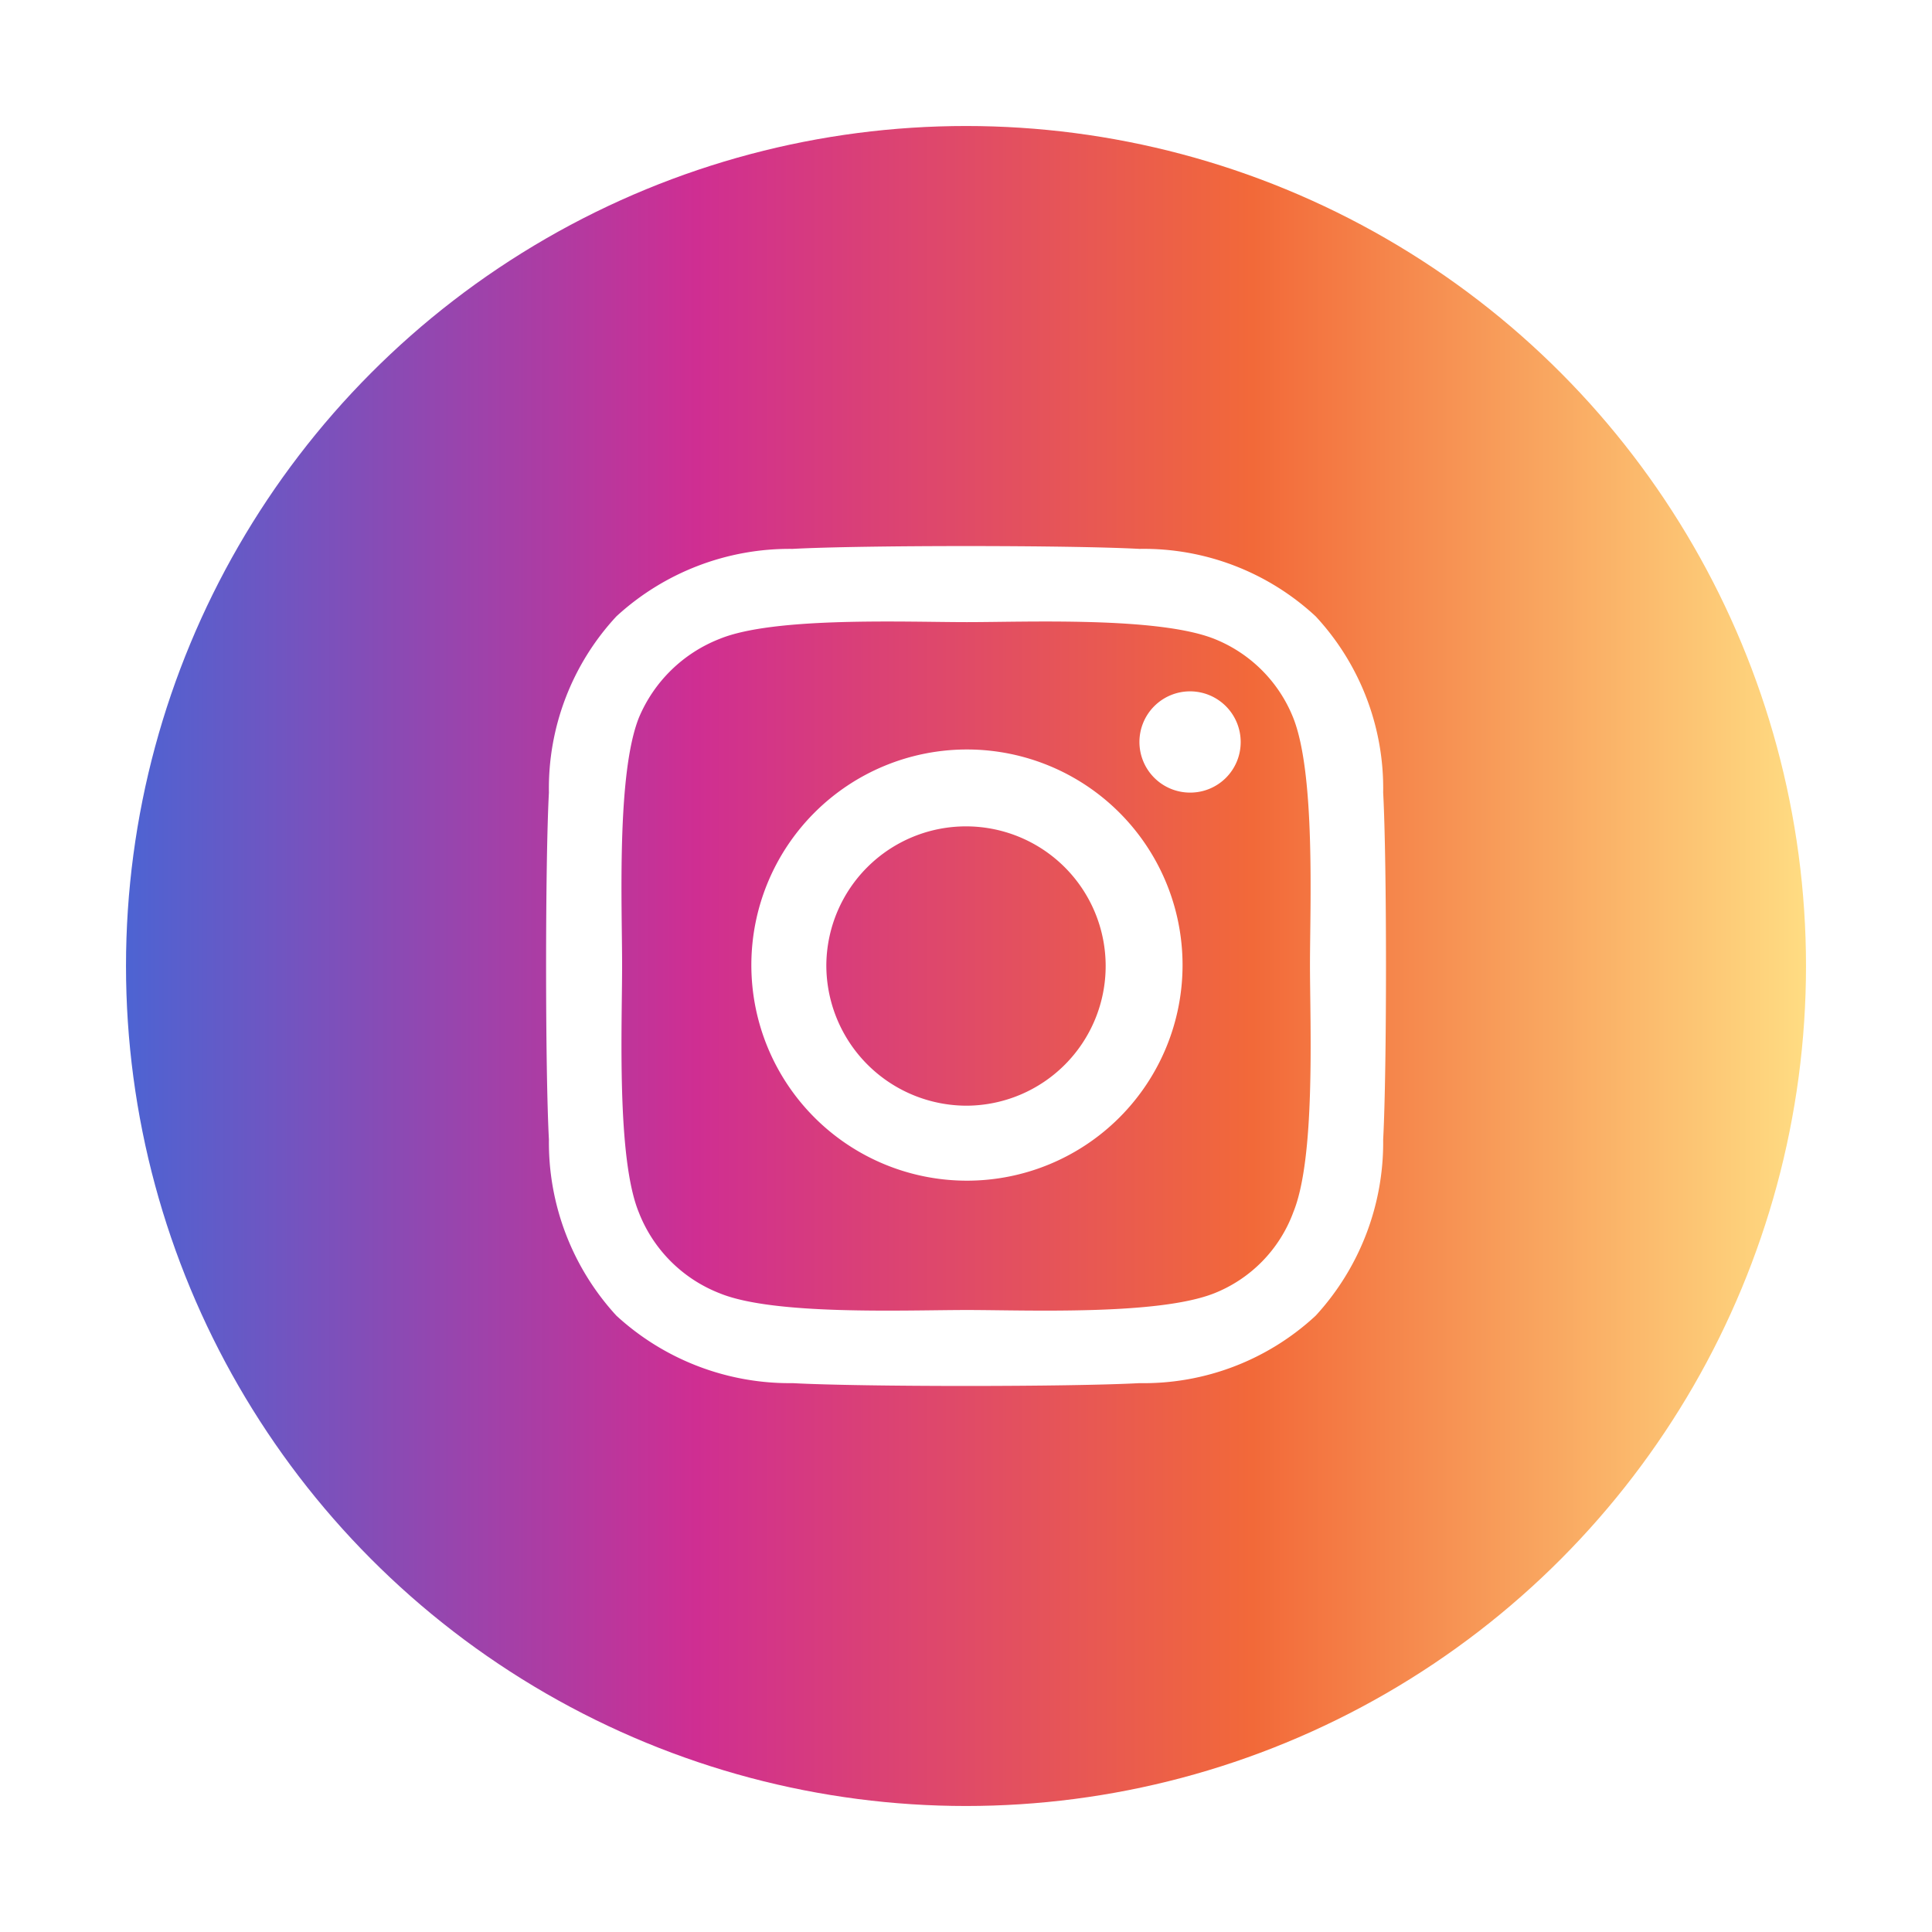 <svg xmlns="http://www.w3.org/2000/svg" xmlns:xlink="http://www.w3.org/1999/xlink" width="69" height="69" viewBox="0 0 69 69">
  <defs>
    <linearGradient id="linear-gradient" y1="0.5" x2="1" y2="0.5" gradientUnits="objectBoundingBox">
      <stop offset="0" stop-color="#4c64d3"/>
      <stop offset="0.34" stop-color="#cf2e92"/>
      <stop offset="0.67" stop-color="#f26939"/>
      <stop offset="1" stop-color="#ffdd83"/>
    </linearGradient>
    <filter id="楕円形_2" x="0" y="0" width="69" height="69" filterUnits="userSpaceOnUse">
      <feOffset input="SourceAlpha"/>
      <feGaussianBlur stdDeviation="1.5" result="blur"/>
      <feFlood flood-opacity="0.212"/>
      <feComposite operator="in" in2="blur"/>
      <feComposite in="SourceGraphic"/>
    </filter>
  </defs>
  <g id="グループ_1122" data-name="グループ 1122" transform="translate(-759.5 -65.5)">
    <g transform="matrix(1, 0, 0, 1, 759.5, 65.5)" filter="url(#楕円形_2)">
      <circle id="楕円形_2-2" data-name="楕円形 2" cx="30" cy="30" r="30" transform="translate(4.5 4.5)" fill="url(#linear-gradient)"/>
    </g>
    <path id="パス_15" data-name="パス 15" d="M44.985,37.312a7.7,7.7,0,1,0,7.7,7.7A7.7,7.7,0,0,0,44.985,37.312Zm0,12.722a5.015,5.015,0,0,1-5.022-5.022,4.988,4.988,0,1,1,5.022,5.022Zm9.776-12.99a1.808,1.808,0,1,0-1.808,1.808A1.8,1.8,0,0,0,54.761,37.044Zm5.089,1.808a9.027,9.027,0,0,0-2.41-6.294,9.027,9.027,0,0,0-6.294-2.41c-2.477-.134-9.91-.134-12.387,0a9.144,9.144,0,0,0-6.294,2.41,9.027,9.027,0,0,0-2.41,6.294c-.134,2.477-.134,9.91,0,12.387a9.144,9.144,0,0,0,2.41,6.294,9.144,9.144,0,0,0,6.294,2.41c2.477.134,9.91.134,12.387,0a9.027,9.027,0,0,0,6.294-2.41,9.144,9.144,0,0,0,2.41-6.294C59.984,48.762,59.984,41.329,59.85,38.852Zm-3.214,15a4.965,4.965,0,0,1-2.812,2.879c-2.009.8-6.7.6-8.838.6-2.21,0-6.9.2-8.838-.6a5.076,5.076,0,0,1-2.879-2.879c-.8-1.942-.6-6.629-.6-8.838,0-2.143-.2-6.83.6-8.838a5.165,5.165,0,0,1,2.879-2.812c1.942-.8,6.629-.6,8.838-.6,2.143,0,6.83-.2,8.838.6a5.046,5.046,0,0,1,2.812,2.812c.8,2.009.6,6.7.6,8.838C57.238,47.222,57.439,51.909,56.636,53.85Z" transform="translate(749.049 54.955)" fill="#fff"/>
  </g>
</svg>
